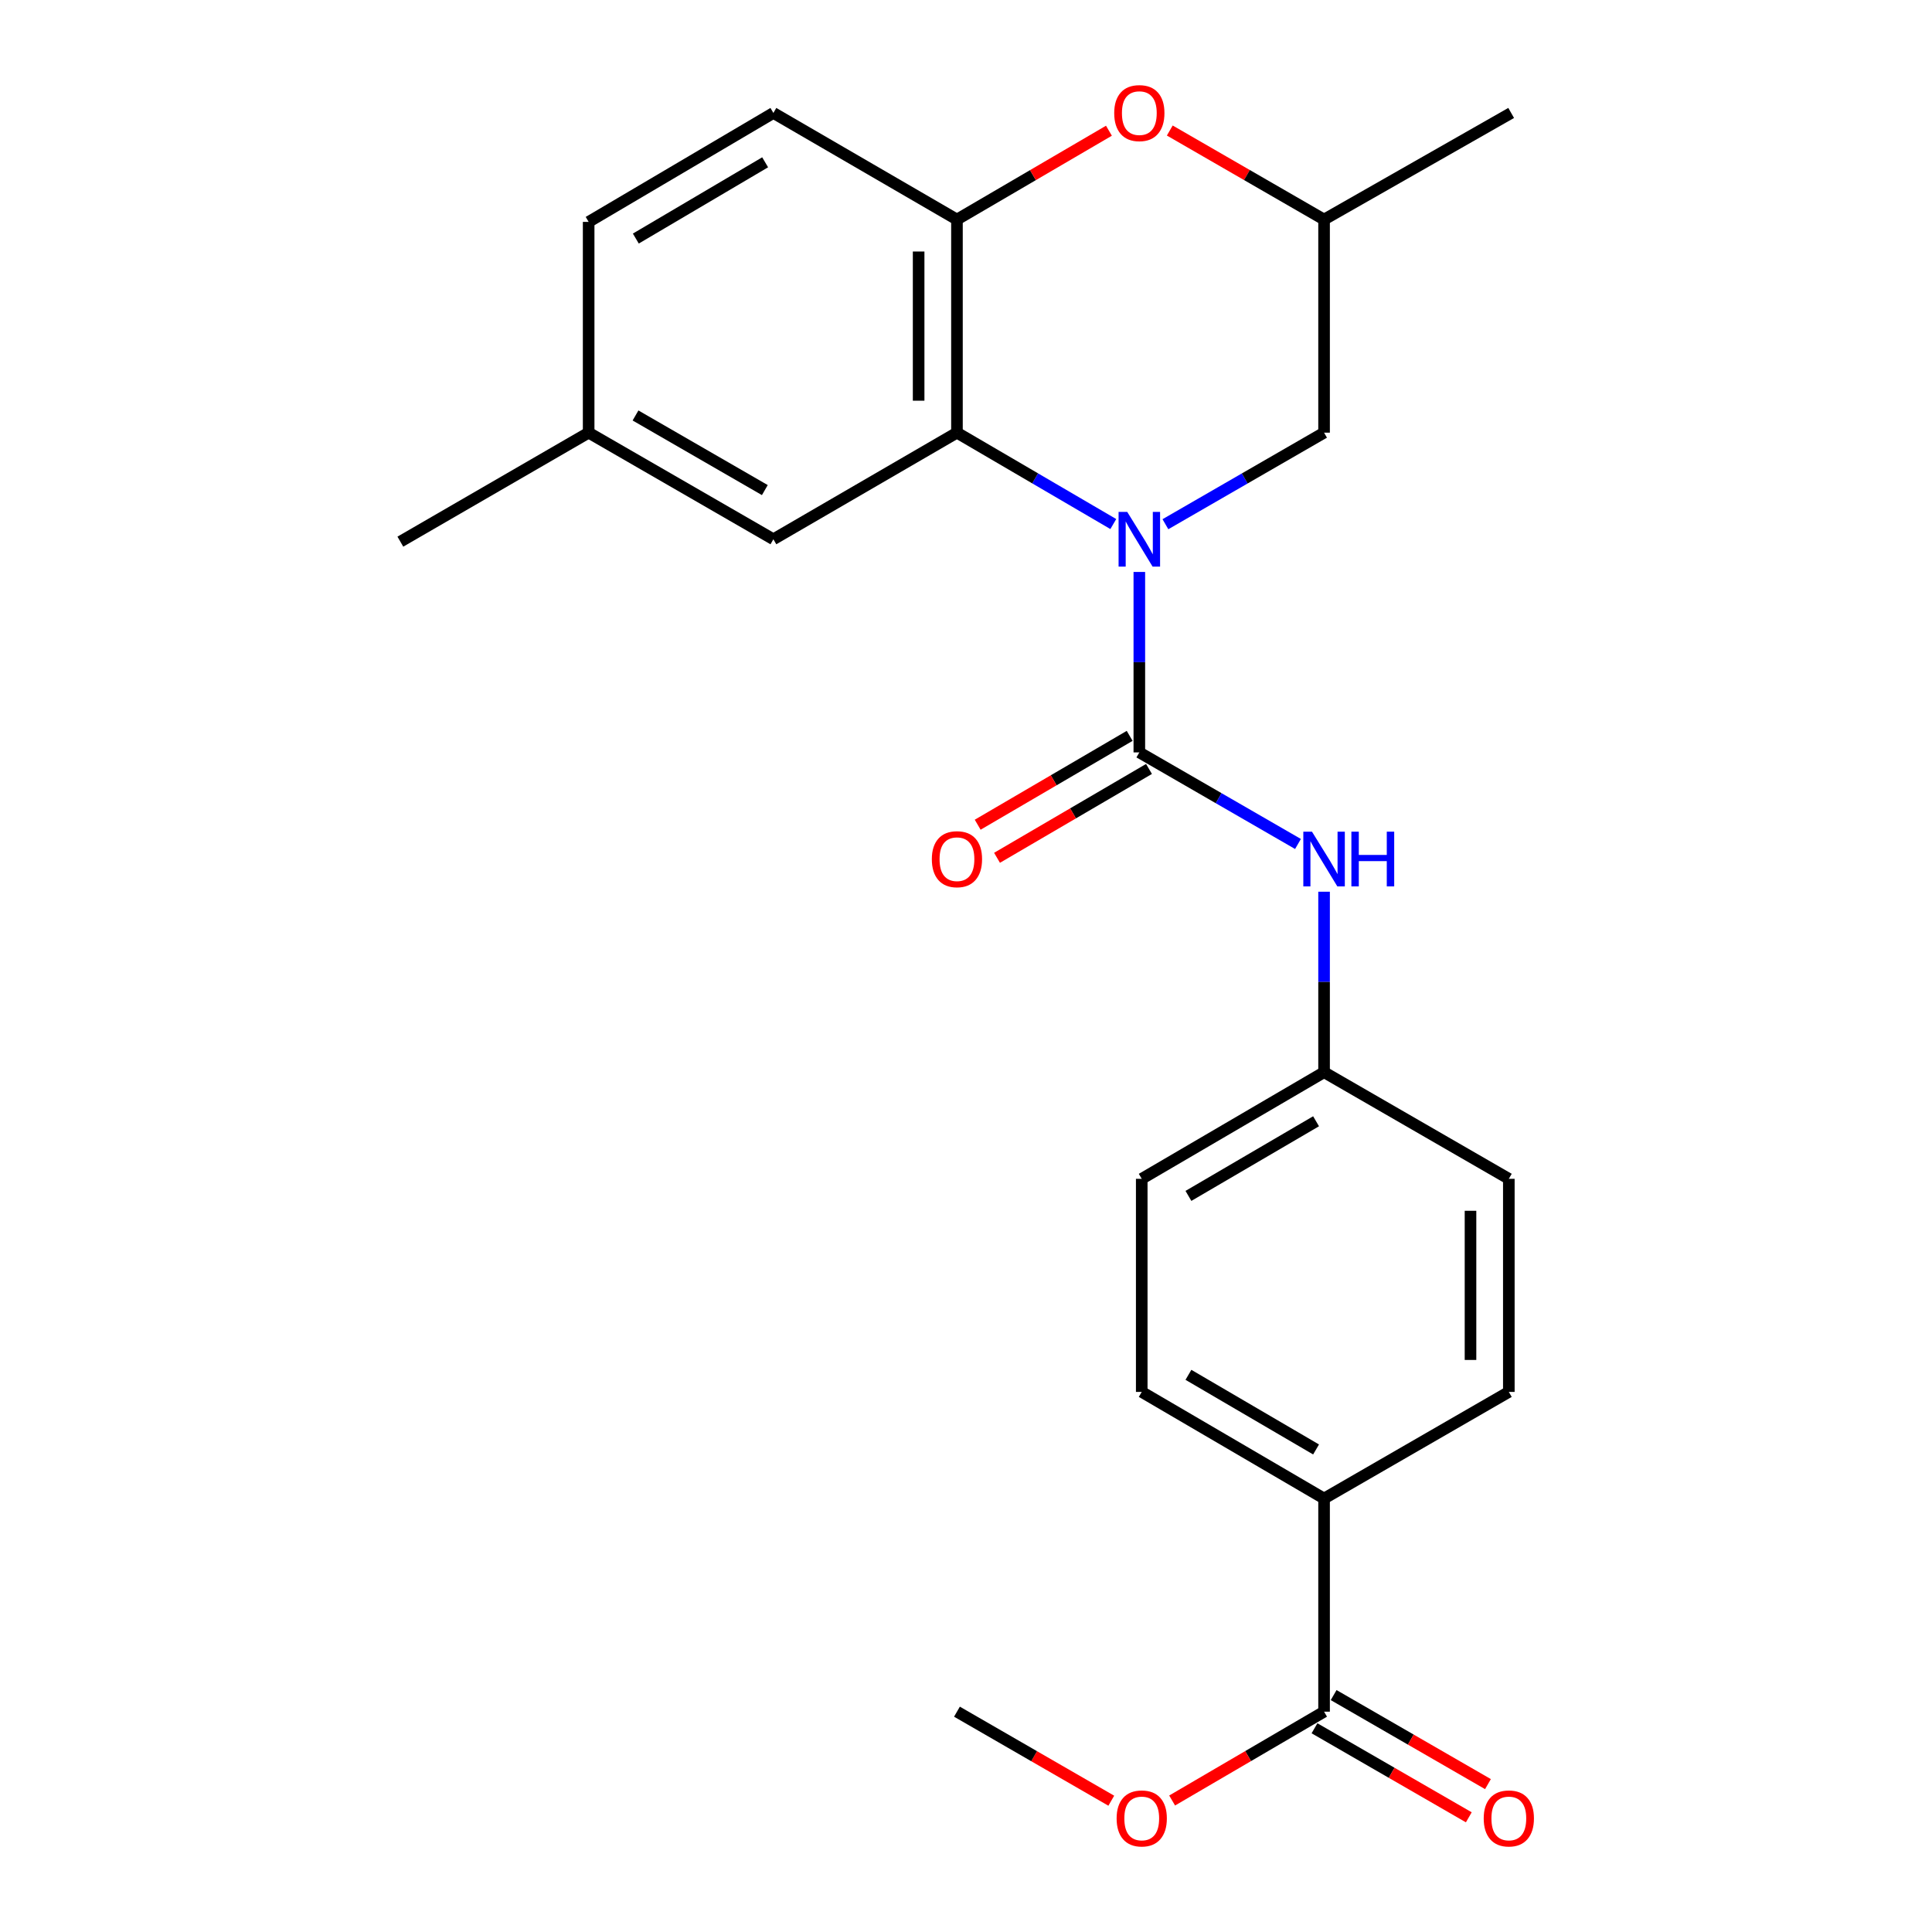 <?xml version='1.0' encoding='iso-8859-1'?>
<svg version='1.1' baseProfile='full'
              xmlns='http://www.w3.org/2000/svg'
                      xmlns:rdkit='http://www.rdkit.org/xml'
                      xmlns:xlink='http://www.w3.org/1999/xlink'
                  xml:space='preserve'
width='1000px' height='1000px' viewBox='0 0 1000 1000'>
<!-- END OF HEADER -->
<rect style='opacity:1.0;fill:#FFFFFF;stroke:none' width='1000' height='1000' x='0' y='0'> </rect>
<path class='bond-0' d='M 589.716,296.044 L 589.716,342.745' style='fill:none;fill-rule:evenodd;stroke:#0000FF;stroke-width:6px;stroke-linecap:butt;stroke-linejoin:miter;stroke-opacity:1' />
<path class='bond-0' d='M 589.716,342.745 L 589.716,389.446' style='fill:none;fill-rule:evenodd;stroke:#000000;stroke-width:6px;stroke-linecap:butt;stroke-linejoin:miter;stroke-opacity:1' />
<path class='bond-1' d='M 576.242,271.25 L 535.781,247.599' style='fill:none;fill-rule:evenodd;stroke:#0000FF;stroke-width:6px;stroke-linecap:butt;stroke-linejoin:miter;stroke-opacity:1' />
<path class='bond-1' d='M 535.781,247.599 L 495.319,223.949' style='fill:none;fill-rule:evenodd;stroke:#000000;stroke-width:6px;stroke-linecap:butt;stroke-linejoin:miter;stroke-opacity:1' />
<path class='bond-6' d='M 603.216,271.336 L 644.276,247.642' style='fill:none;fill-rule:evenodd;stroke:#0000FF;stroke-width:6px;stroke-linecap:butt;stroke-linejoin:miter;stroke-opacity:1' />
<path class='bond-6' d='M 644.276,247.642 L 685.336,223.949' style='fill:none;fill-rule:evenodd;stroke:#000000;stroke-width:6px;stroke-linecap:butt;stroke-linejoin:miter;stroke-opacity:1' />
<path class='bond-4' d='M 589.716,389.446 L 630.776,413.144' style='fill:none;fill-rule:evenodd;stroke:#000000;stroke-width:6px;stroke-linecap:butt;stroke-linejoin:miter;stroke-opacity:1' />
<path class='bond-4' d='M 630.776,413.144 L 671.836,436.843' style='fill:none;fill-rule:evenodd;stroke:#0000FF;stroke-width:6px;stroke-linecap:butt;stroke-linejoin:miter;stroke-opacity:1' />
<path class='bond-7' d='M 584.71,380.884 L 545.379,403.879' style='fill:none;fill-rule:evenodd;stroke:#000000;stroke-width:6px;stroke-linecap:butt;stroke-linejoin:miter;stroke-opacity:1' />
<path class='bond-7' d='M 545.379,403.879 L 506.047,426.874' style='fill:none;fill-rule:evenodd;stroke:#FF0000;stroke-width:6px;stroke-linecap:butt;stroke-linejoin:miter;stroke-opacity:1' />
<path class='bond-7' d='M 594.722,398.008 L 555.39,421.003' style='fill:none;fill-rule:evenodd;stroke:#000000;stroke-width:6px;stroke-linecap:butt;stroke-linejoin:miter;stroke-opacity:1' />
<path class='bond-7' d='M 555.39,421.003 L 516.058,443.998' style='fill:none;fill-rule:evenodd;stroke:#FF0000;stroke-width:6px;stroke-linecap:butt;stroke-linejoin:miter;stroke-opacity:1' />
<path class='bond-2' d='M 495.319,223.949 L 495.319,113.639' style='fill:none;fill-rule:evenodd;stroke:#000000;stroke-width:6px;stroke-linecap:butt;stroke-linejoin:miter;stroke-opacity:1' />
<path class='bond-2' d='M 475.483,207.402 L 475.483,130.185' style='fill:none;fill-rule:evenodd;stroke:#000000;stroke-width:6px;stroke-linecap:butt;stroke-linejoin:miter;stroke-opacity:1' />
<path class='bond-9' d='M 495.319,223.949 L 400.305,279.126' style='fill:none;fill-rule:evenodd;stroke:#000000;stroke-width:6px;stroke-linecap:butt;stroke-linejoin:miter;stroke-opacity:1' />
<path class='bond-12' d='M 495.319,113.639 L 400.305,58.462' style='fill:none;fill-rule:evenodd;stroke:#000000;stroke-width:6px;stroke-linecap:butt;stroke-linejoin:miter;stroke-opacity:1' />
<path class='bond-24' d='M 495.319,113.639 L 534.651,90.649' style='fill:none;fill-rule:evenodd;stroke:#000000;stroke-width:6px;stroke-linecap:butt;stroke-linejoin:miter;stroke-opacity:1' />
<path class='bond-24' d='M 534.651,90.649 L 573.982,67.659' style='fill:none;fill-rule:evenodd;stroke:#FF0000;stroke-width:6px;stroke-linecap:butt;stroke-linejoin:miter;stroke-opacity:1' />
<path class='bond-3' d='M 605.476,67.556 L 645.406,90.598' style='fill:none;fill-rule:evenodd;stroke:#FF0000;stroke-width:6px;stroke-linecap:butt;stroke-linejoin:miter;stroke-opacity:1' />
<path class='bond-3' d='M 645.406,90.598 L 685.336,113.639' style='fill:none;fill-rule:evenodd;stroke:#000000;stroke-width:6px;stroke-linecap:butt;stroke-linejoin:miter;stroke-opacity:1' />
<path class='bond-13' d='M 685.336,461.553 L 685.336,508.259' style='fill:none;fill-rule:evenodd;stroke:#0000FF;stroke-width:6px;stroke-linecap:butt;stroke-linejoin:miter;stroke-opacity:1' />
<path class='bond-13' d='M 685.336,508.259 L 685.336,554.966' style='fill:none;fill-rule:evenodd;stroke:#000000;stroke-width:6px;stroke-linecap:butt;stroke-linejoin:miter;stroke-opacity:1' />
<path class='bond-5' d='M 685.336,885.961 L 685.336,775.641' style='fill:none;fill-rule:evenodd;stroke:#000000;stroke-width:6px;stroke-linecap:butt;stroke-linejoin:miter;stroke-opacity:1' />
<path class='bond-11' d='M 680.379,894.552 L 720.315,917.594' style='fill:none;fill-rule:evenodd;stroke:#000000;stroke-width:6px;stroke-linecap:butt;stroke-linejoin:miter;stroke-opacity:1' />
<path class='bond-11' d='M 720.315,917.594 L 760.25,940.636' style='fill:none;fill-rule:evenodd;stroke:#FF0000;stroke-width:6px;stroke-linecap:butt;stroke-linejoin:miter;stroke-opacity:1' />
<path class='bond-11' d='M 690.293,877.371 L 730.228,900.413' style='fill:none;fill-rule:evenodd;stroke:#000000;stroke-width:6px;stroke-linecap:butt;stroke-linejoin:miter;stroke-opacity:1' />
<path class='bond-11' d='M 730.228,900.413 L 770.164,923.454' style='fill:none;fill-rule:evenodd;stroke:#FF0000;stroke-width:6px;stroke-linecap:butt;stroke-linejoin:miter;stroke-opacity:1' />
<path class='bond-17' d='M 685.336,885.961 L 646.015,908.951' style='fill:none;fill-rule:evenodd;stroke:#000000;stroke-width:6px;stroke-linecap:butt;stroke-linejoin:miter;stroke-opacity:1' />
<path class='bond-17' d='M 646.015,908.951 L 606.694,931.94' style='fill:none;fill-rule:evenodd;stroke:#FF0000;stroke-width:6px;stroke-linecap:butt;stroke-linejoin:miter;stroke-opacity:1' />
<path class='bond-10' d='M 685.336,223.949 L 685.336,113.639' style='fill:none;fill-rule:evenodd;stroke:#000000;stroke-width:6px;stroke-linecap:butt;stroke-linejoin:miter;stroke-opacity:1' />
<path class='bond-8' d='M 685.336,775.641 L 590.961,720.453' style='fill:none;fill-rule:evenodd;stroke:#000000;stroke-width:6px;stroke-linecap:butt;stroke-linejoin:miter;stroke-opacity:1' />
<path class='bond-8' d='M 681.193,750.239 L 615.131,711.608' style='fill:none;fill-rule:evenodd;stroke:#000000;stroke-width:6px;stroke-linecap:butt;stroke-linejoin:miter;stroke-opacity:1' />
<path class='bond-26' d='M 685.336,775.641 L 780.967,720.453' style='fill:none;fill-rule:evenodd;stroke:#000000;stroke-width:6px;stroke-linecap:butt;stroke-linejoin:miter;stroke-opacity:1' />
<path class='bond-16' d='M 400.305,279.126 L 304.685,223.949' style='fill:none;fill-rule:evenodd;stroke:#000000;stroke-width:6px;stroke-linecap:butt;stroke-linejoin:miter;stroke-opacity:1' />
<path class='bond-16' d='M 395.876,253.668 L 328.942,215.045' style='fill:none;fill-rule:evenodd;stroke:#000000;stroke-width:6px;stroke-linecap:butt;stroke-linejoin:miter;stroke-opacity:1' />
<path class='bond-21' d='M 685.336,113.639 L 782.179,58.462' style='fill:none;fill-rule:evenodd;stroke:#000000;stroke-width:6px;stroke-linecap:butt;stroke-linejoin:miter;stroke-opacity:1' />
<path class='bond-25' d='M 400.305,58.462 L 304.685,114.851' style='fill:none;fill-rule:evenodd;stroke:#000000;stroke-width:6px;stroke-linecap:butt;stroke-linejoin:miter;stroke-opacity:1' />
<path class='bond-25' d='M 396.038,84.007 L 329.104,123.479' style='fill:none;fill-rule:evenodd;stroke:#000000;stroke-width:6px;stroke-linecap:butt;stroke-linejoin:miter;stroke-opacity:1' />
<path class='bond-18' d='M 685.336,554.966 L 780.967,610.154' style='fill:none;fill-rule:evenodd;stroke:#000000;stroke-width:6px;stroke-linecap:butt;stroke-linejoin:miter;stroke-opacity:1' />
<path class='bond-19' d='M 685.336,554.966 L 590.961,610.154' style='fill:none;fill-rule:evenodd;stroke:#000000;stroke-width:6px;stroke-linecap:butt;stroke-linejoin:miter;stroke-opacity:1' />
<path class='bond-19' d='M 681.193,580.367 L 615.131,618.999' style='fill:none;fill-rule:evenodd;stroke:#000000;stroke-width:6px;stroke-linecap:butt;stroke-linejoin:miter;stroke-opacity:1' />
<path class='bond-14' d='M 780.967,720.453 L 780.967,610.154' style='fill:none;fill-rule:evenodd;stroke:#000000;stroke-width:6px;stroke-linecap:butt;stroke-linejoin:miter;stroke-opacity:1' />
<path class='bond-14' d='M 761.131,703.908 L 761.131,626.699' style='fill:none;fill-rule:evenodd;stroke:#000000;stroke-width:6px;stroke-linecap:butt;stroke-linejoin:miter;stroke-opacity:1' />
<path class='bond-15' d='M 590.961,720.453 L 590.961,610.154' style='fill:none;fill-rule:evenodd;stroke:#000000;stroke-width:6px;stroke-linecap:butt;stroke-linejoin:miter;stroke-opacity:1' />
<path class='bond-20' d='M 304.685,223.949 L 304.685,114.851' style='fill:none;fill-rule:evenodd;stroke:#000000;stroke-width:6px;stroke-linecap:butt;stroke-linejoin:miter;stroke-opacity:1' />
<path class='bond-22' d='M 304.685,223.949 L 207.224,280.36' style='fill:none;fill-rule:evenodd;stroke:#000000;stroke-width:6px;stroke-linecap:butt;stroke-linejoin:miter;stroke-opacity:1' />
<path class='bond-23' d='M 575.201,932.046 L 535.26,909.004' style='fill:none;fill-rule:evenodd;stroke:#FF0000;stroke-width:6px;stroke-linecap:butt;stroke-linejoin:miter;stroke-opacity:1' />
<path class='bond-23' d='M 535.26,909.004 L 495.319,885.961' style='fill:none;fill-rule:evenodd;stroke:#000000;stroke-width:6px;stroke-linecap:butt;stroke-linejoin:miter;stroke-opacity:1' />
<path  class='atom-0' d='M 583.456 264.966
L 592.736 279.966
Q 593.656 281.446, 595.136 284.126
Q 596.616 286.806, 596.696 286.966
L 596.696 264.966
L 600.456 264.966
L 600.456 293.286
L 596.576 293.286
L 586.616 276.886
Q 585.456 274.966, 584.216 272.766
Q 583.016 270.566, 582.656 269.886
L 582.656 293.286
L 578.976 293.286
L 578.976 264.966
L 583.456 264.966
' fill='#0000FF'/>
<path  class='atom-4' d='M 576.716 58.542
Q 576.716 51.742, 580.076 47.942
Q 583.436 44.142, 589.716 44.142
Q 595.996 44.142, 599.356 47.942
Q 602.716 51.742, 602.716 58.542
Q 602.716 65.422, 599.316 69.342
Q 595.916 73.222, 589.716 73.222
Q 583.476 73.222, 580.076 69.342
Q 576.716 65.462, 576.716 58.542
M 589.716 70.022
Q 594.036 70.022, 596.356 67.142
Q 598.716 64.222, 598.716 58.542
Q 598.716 52.982, 596.356 50.182
Q 594.036 47.342, 589.716 47.342
Q 585.396 47.342, 583.036 50.142
Q 580.716 52.942, 580.716 58.542
Q 580.716 64.262, 583.036 67.142
Q 585.396 70.022, 589.716 70.022
' fill='#FF0000'/>
<path  class='atom-5' d='M 679.076 430.474
L 688.356 445.474
Q 689.276 446.954, 690.756 449.634
Q 692.236 452.314, 692.316 452.474
L 692.316 430.474
L 696.076 430.474
L 696.076 458.794
L 692.196 458.794
L 682.236 442.394
Q 681.076 440.474, 679.836 438.274
Q 678.636 436.074, 678.276 435.394
L 678.276 458.794
L 674.596 458.794
L 674.596 430.474
L 679.076 430.474
' fill='#0000FF'/>
<path  class='atom-5' d='M 699.476 430.474
L 703.316 430.474
L 703.316 442.514
L 717.796 442.514
L 717.796 430.474
L 721.636 430.474
L 721.636 458.794
L 717.796 458.794
L 717.796 445.714
L 703.316 445.714
L 703.316 458.794
L 699.476 458.794
L 699.476 430.474
' fill='#0000FF'/>
<path  class='atom-8' d='M 482.319 444.714
Q 482.319 437.914, 485.679 434.114
Q 489.039 430.314, 495.319 430.314
Q 501.599 430.314, 504.959 434.114
Q 508.319 437.914, 508.319 444.714
Q 508.319 451.594, 504.919 455.514
Q 501.519 459.394, 495.319 459.394
Q 489.079 459.394, 485.679 455.514
Q 482.319 451.634, 482.319 444.714
M 495.319 456.194
Q 499.639 456.194, 501.959 453.314
Q 504.319 450.394, 504.319 444.714
Q 504.319 439.154, 501.959 436.354
Q 499.639 433.514, 495.319 433.514
Q 490.999 433.514, 488.639 436.314
Q 486.319 439.114, 486.319 444.714
Q 486.319 450.434, 488.639 453.314
Q 490.999 456.194, 495.319 456.194
' fill='#FF0000'/>
<path  class='atom-12' d='M 767.967 941.218
Q 767.967 934.418, 771.327 930.618
Q 774.687 926.818, 780.967 926.818
Q 787.247 926.818, 790.607 930.618
Q 793.967 934.418, 793.967 941.218
Q 793.967 948.098, 790.567 952.018
Q 787.167 955.898, 780.967 955.898
Q 774.727 955.898, 771.327 952.018
Q 767.967 948.138, 767.967 941.218
M 780.967 952.698
Q 785.287 952.698, 787.607 949.818
Q 789.967 946.898, 789.967 941.218
Q 789.967 935.658, 787.607 932.858
Q 785.287 930.018, 780.967 930.018
Q 776.647 930.018, 774.287 932.818
Q 771.967 935.618, 771.967 941.218
Q 771.967 946.938, 774.287 949.818
Q 776.647 952.698, 780.967 952.698
' fill='#FF0000'/>
<path  class='atom-18' d='M 577.961 941.218
Q 577.961 934.418, 581.321 930.618
Q 584.681 926.818, 590.961 926.818
Q 597.241 926.818, 600.601 930.618
Q 603.961 934.418, 603.961 941.218
Q 603.961 948.098, 600.561 952.018
Q 597.161 955.898, 590.961 955.898
Q 584.721 955.898, 581.321 952.018
Q 577.961 948.138, 577.961 941.218
M 590.961 952.698
Q 595.281 952.698, 597.601 949.818
Q 599.961 946.898, 599.961 941.218
Q 599.961 935.658, 597.601 932.858
Q 595.281 930.018, 590.961 930.018
Q 586.641 930.018, 584.281 932.818
Q 581.961 935.618, 581.961 941.218
Q 581.961 946.938, 584.281 949.818
Q 586.641 952.698, 590.961 952.698
' fill='#FF0000'/>
</svg>
